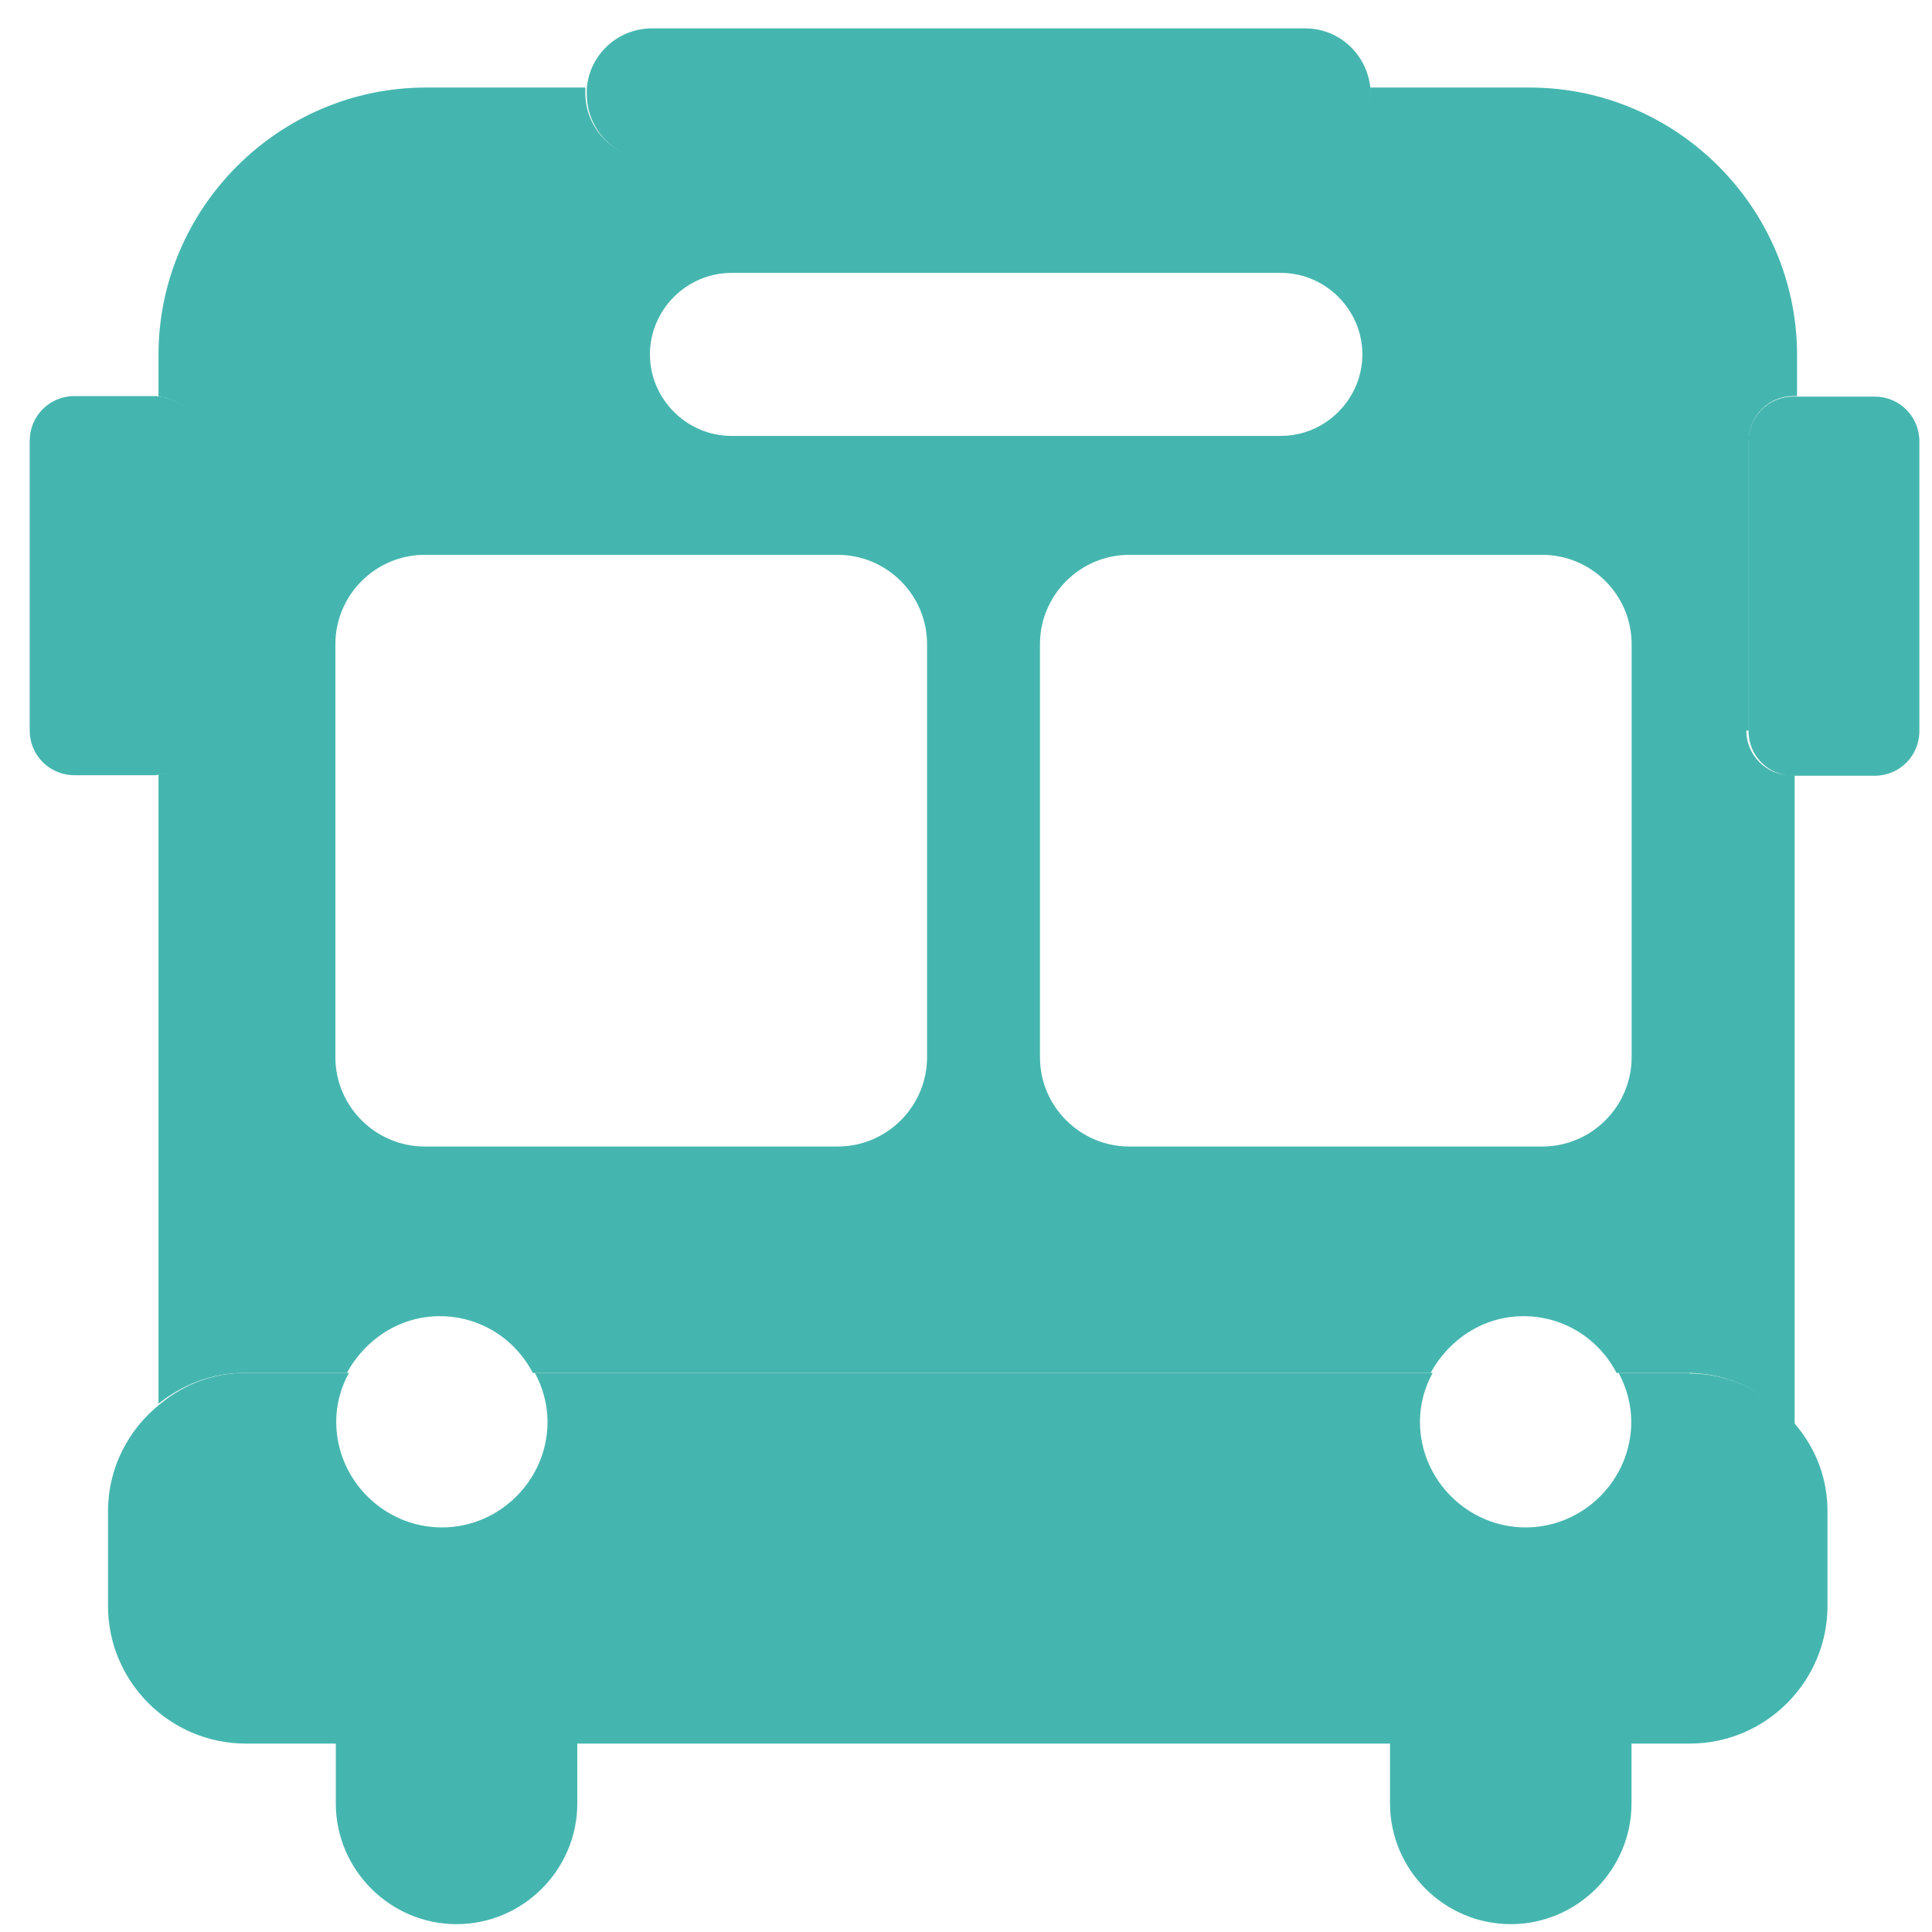 <svg width="32" height="32" viewBox="0 0 32 32" fill="none" xmlns="http://www.w3.org/2000/svg">
<path d="M28.965 12.1V7.3C28.965 6.89 29.295 6.56 29.705 6.56H29.765V5.88C29.765 3.45 27.775 1.45 25.335 1.45H22.695C22.695 1.45 22.695 1.51 22.695 1.54C22.695 2.14 22.205 2.63 21.605 2.63H10.785C10.185 2.63 9.695 2.14 9.695 1.54C9.695 1.51 9.695 1.48 9.695 1.45H7.055C4.625 1.45 2.625 3.44 2.625 5.88V6.57C3.005 6.6 3.305 6.91 3.305 7.3V12.1C3.305 12.49 3.005 12.79 2.625 12.83V23.25C3.015 22.94 3.505 22.74 4.035 22.74H5.745C6.045 22.19 6.615 21.8 7.285 21.8C7.955 21.8 8.535 22.18 8.825 22.74H23.695C23.995 22.19 24.565 21.8 25.235 21.8C25.905 21.8 26.485 22.18 26.775 22.74H27.945C28.665 22.74 29.305 23.08 29.725 23.61V12.84H29.665C29.255 12.84 28.925 12.51 28.925 12.1H28.965ZM12.115 4.52H21.215C21.955 4.52 22.565 5.13 22.565 5.87C22.565 6.61 21.955 7.22 21.215 7.22H12.115C11.375 7.22 10.765 6.61 10.765 5.87C10.765 5.13 11.375 4.52 12.115 4.52ZM15.355 17.51C15.355 18.32 14.695 18.99 13.875 18.99H7.035C6.225 18.99 5.555 18.33 5.555 17.51V10.67C5.555 9.86 6.215 9.19 7.035 9.19H13.875C14.685 9.19 15.355 9.85 15.355 10.67V17.51ZM27.025 17.51C27.025 18.32 26.365 18.99 25.545 18.99H18.705C17.895 18.99 17.225 18.33 17.225 17.51V10.67C17.225 9.86 17.885 9.19 18.705 9.19H25.545C26.355 9.19 27.025 9.85 27.025 10.67V17.51Z" fill="#45B6AF"/>
<path d="M5.562 29.87C5.562 30.97 6.463 31.87 7.562 31.87C8.662 31.87 9.562 30.97 9.562 29.87V28.87H5.562V29.87Z" fill="#45B6AF"/>
<path d="M23.023 29.87C23.023 30.97 23.923 31.87 25.023 31.87C26.123 31.87 27.023 30.97 27.023 29.87V28.87H23.023V29.87Z" fill="#45B6AF"/>
<path d="M27.979 22.739H26.809C26.939 22.979 27.019 23.259 27.019 23.549C27.019 24.509 26.229 25.299 25.269 25.299C24.309 25.299 23.519 24.509 23.519 23.549C23.519 23.249 23.599 22.979 23.729 22.739H8.859C8.989 22.979 9.069 23.259 9.069 23.549C9.069 24.509 8.279 25.299 7.319 25.299C6.359 25.299 5.569 24.509 5.569 23.549C5.569 23.249 5.649 22.979 5.779 22.739H4.069C3.529 22.739 3.049 22.929 2.659 23.249C2.129 23.669 1.789 24.309 1.789 25.029V26.599C1.789 27.859 2.819 28.879 4.069 28.879H27.989C29.249 28.879 30.269 27.849 30.269 26.599V25.029C30.269 24.489 30.079 24.009 29.759 23.619C29.339 23.099 28.699 22.749 27.979 22.749V22.739Z" fill="#45B6AF"/>
<path d="M10.789 2.65H21.609C22.209 2.65 22.699 2.16 22.699 1.56C22.699 1.53 22.699 1.5 22.699 1.47C22.649 0.91 22.189 0.47 21.619 0.47H10.799C10.229 0.47 9.759 0.91 9.719 1.47C9.719 1.5 9.719 1.53 9.719 1.56C9.719 2.16 10.209 2.65 10.809 2.65H10.789Z" fill="#45B6AF"/>
<path d="M31.051 6.569H29.701C29.291 6.569 28.961 6.899 28.961 7.309V12.109C28.961 12.519 29.291 12.849 29.701 12.849H31.051C31.461 12.849 31.791 12.519 31.791 12.109V7.309C31.791 6.899 31.461 6.569 31.051 6.569Z" fill="#45B6AF"/>
<path d="M3.322 12.1V7.3C3.322 6.91 3.022 6.61 2.642 6.57C2.622 6.57 2.602 6.56 2.582 6.56H1.232C0.822 6.56 0.492 6.89 0.492 7.3V12.1C0.492 12.51 0.822 12.84 1.232 12.84H2.582C2.582 12.84 2.622 12.83 2.642 12.83C3.022 12.8 3.322 12.49 3.322 12.1Z" fill="#45B6AF"/>
</svg>

